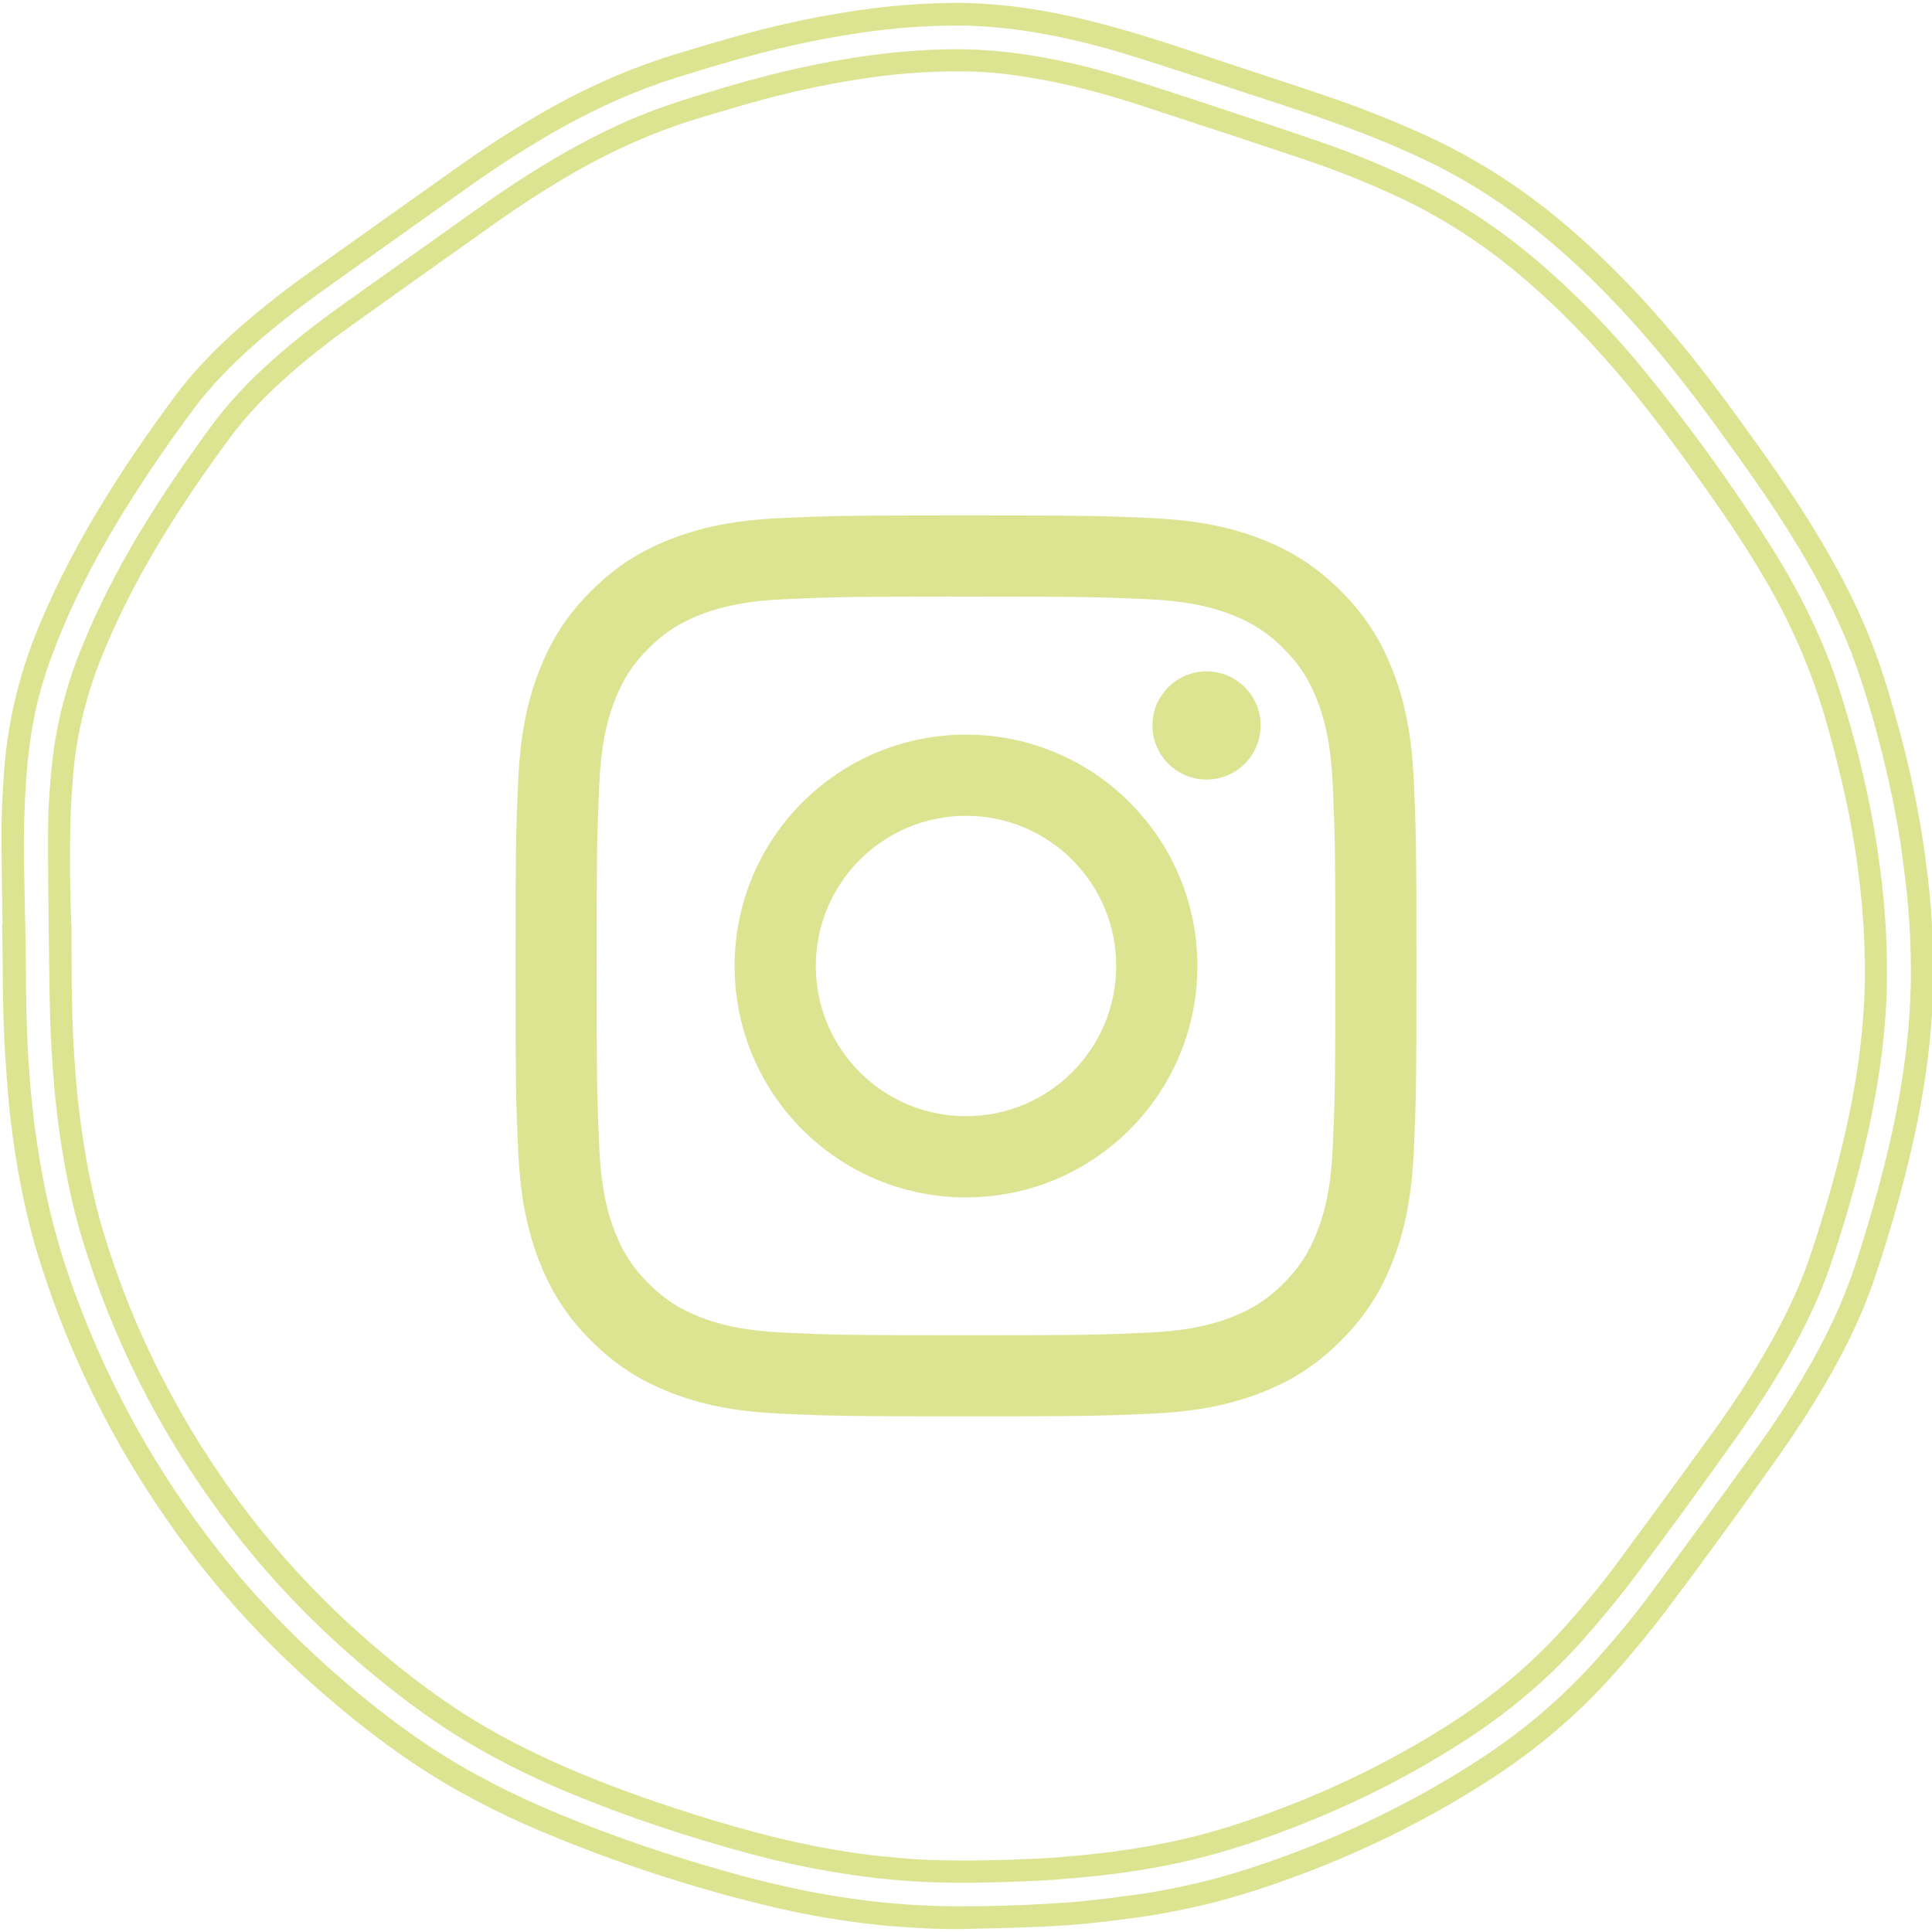 <?xml version="1.0" encoding="UTF-8"?><svg id="a" xmlns="http://www.w3.org/2000/svg" width="300" height="300" viewBox="0 0 300 300"><defs><style>.b{fill:#dce492;stroke-width:0px;}</style></defs><path class="b" d="m.38,143.38c-.05-4.47-.13-8.94-.15-13.41-.02-3.47.17-6.94.42-10.41.6-8.09,2.6-15.84,5.8-23.29,2.55-5.95,5.53-11.67,8.87-17.21,3.64-6.04,7.62-11.85,11.83-17.51,2.96-3.99,6.43-7.52,10.16-10.8,3.31-2.91,6.78-5.61,10.36-8.17,8.06-5.75,16.12-11.49,24.21-17.21,3.73-2.64,7.58-5.1,11.53-7.42,6.96-4.08,14.27-7.37,22.01-9.7,5.33-1.61,10.66-3.19,16.08-4.44,3.95-.91,7.93-1.66,11.95-2.24,5.11-.73,10.25-1.12,15.41-1.12,2.65,0,5.29.19,7.92.49,6.51.73,12.85,2.26,19.11,4.11,5.01,1.48,9.95,3.17,14.9,4.82,5.18,1.73,10.37,3.41,15.54,5.17,5.07,1.73,10.05,3.71,14.93,5.93,8.26,3.75,15.76,8.67,22.61,14.61,6.1,5.28,11.64,11.1,16.79,17.31,4.33,5.21,8.32,10.69,12.26,16.2,3.46,4.84,6.81,9.75,9.84,14.87,3.3,5.57,6.24,11.31,8.46,17.4,1.58,4.33,2.85,8.75,4.03,13.2,1.11,4.22,2.05,8.48,2.81,12.77.55,3.11.99,6.24,1.35,9.38.6,5.34.87,10.69.79,16.06-.04,3.06-.28,6.11-.58,9.16-.31,3.15-.78,6.27-1.34,9.39-.71,3.96-1.6,7.87-2.61,11.77-1.35,5.22-2.89,10.39-4.62,15.5-1.95,5.75-4.62,11.17-7.68,16.4-2.19,3.74-4.54,7.38-7.04,10.91-5.73,8.11-11.57,16.16-17.55,24.09-2.67,3.54-5.5,6.96-8.46,10.26-5.49,6.13-11.73,11.38-18.63,15.88-10.07,6.56-20.79,11.77-32.1,15.82-4.72,1.69-9.51,3.17-14.42,4.24-2.85.62-5.72,1.18-8.62,1.56-2.62.34-5.25.7-7.88.95-2.5.24-5,.4-7.51.5-3.95.16-7.9.26-11.86.34-2.96.06-5.91-.11-8.86-.3-2.95-.19-5.89-.51-8.82-.93-3.78-.54-7.53-1.23-11.24-2.1-12.5-2.94-24.66-6.92-36.49-11.9-6.95-2.93-13.61-6.41-19.88-10.63-4.94-3.33-9.6-7.02-14.09-10.93-7.51-6.56-14.32-13.77-20.34-21.72-10.5-13.86-18.39-29.06-23.55-45.67-1.39-4.47-2.42-9.02-3.23-13.62-.56-3.22-1.03-6.45-1.35-9.7-.29-2.98-.5-5.96-.69-8.94-.4-6.56-.28-13.13-.44-19.7Zm3.55.05c.04,3.47.09,6.95.12,10.42.03,4.33.19,8.66.52,12.98.27,3.53.64,7.05,1.16,10.55.53,3.57,1.19,7.11,2.02,10.63,1.28,5.43,3.03,10.7,5.06,15.89,5.58,14.22,13.2,27.26,22.88,39.08,5.44,6.64,11.46,12.72,17.99,18.29,4.16,3.55,8.47,6.91,13.04,9.93,6.3,4.16,13.01,7.55,19.98,10.44,8.64,3.59,17.49,6.55,26.49,9.08,8.22,2.31,16.55,4.03,25.06,4.8,3.32.3,6.65.47,9.99.49,4.85.03,9.7-.13,14.54-.4,1.89-.1,3.78-.24,5.65-.43,2.6-.27,5.19-.6,7.77-.95,3.17-.42,6.3-1.05,9.41-1.76,4.73-1.09,9.33-2.58,13.88-4.24,10.53-3.85,20.53-8.75,29.95-14.84,6.77-4.38,12.89-9.5,18.27-15.5,3.15-3.51,6.16-7.13,8.95-10.93,5.46-7.42,10.88-14.87,16.28-22.34,2.5-3.46,4.81-7.04,6.99-10.7,3.47-5.84,6.39-11.92,8.46-18.41,2.94-9.2,5.5-18.5,6.99-28.07.5-3.19.87-6.4,1.1-9.63.18-2.61.26-5.22.24-7.83-.04-4.27-.29-8.52-.79-12.76-.28-2.32-.56-4.64-.92-6.95-.59-3.73-1.34-7.44-2.22-11.11-1.23-5.18-2.67-10.31-4.41-15.34-2.03-5.87-4.77-11.4-7.88-16.77-3-5.18-6.33-10.15-9.8-15.02-4.13-5.8-8.3-11.56-12.86-17.04-5.31-6.38-11.04-12.36-17.4-17.71-5.63-4.74-11.69-8.8-18.31-12.03-4.39-2.14-8.9-3.99-13.48-5.67-4.93-1.81-9.93-3.43-14.93-5.06-5.68-1.85-11.34-3.76-17.04-5.55-6.63-2.08-13.35-3.76-20.28-4.54-2.7-.3-5.41-.49-8.13-.47-4.85.04-9.68.41-14.49,1.11-3.64.53-7.25,1.2-10.84,2.01-6,1.35-11.89,3.1-17.76,4.93-6.29,1.97-12.27,4.63-18.01,7.84-5.01,2.81-9.83,5.93-14.51,9.25-7.18,5.08-14.35,10.19-21.52,15.3-4.09,2.91-8.09,5.95-11.85,9.29-3.43,3.05-6.63,6.31-9.36,10-3.79,5.11-7.39,10.35-10.73,15.77-3.65,5.92-6.94,12.02-9.61,18.45-1.44,3.46-2.73,6.97-3.64,10.61-1.21,4.86-1.78,9.8-2.03,14.79-.17,3.4-.26,6.8-.2,10.21.06,3.3.13,6.6.19,9.9Z"/><path class="b" d="m7.56,143.84c-.04-4.78-.12-9.56-.1-14.34,0-3.65.24-7.28.62-10.91.66-6.22,2.24-12.21,4.59-18.01,2.48-6.13,5.49-11.99,8.88-17.66,3.5-5.84,7.35-11.46,11.39-16.94,2.69-3.64,5.81-6.87,9.17-9.89,3.72-3.34,7.68-6.35,11.74-9.25,5.23-3.73,10.49-7.44,15.72-11.17,3.47-2.48,6.93-4.96,10.5-7.3,5.18-3.39,10.53-6.49,16.17-9.07,3.88-1.77,7.9-3.17,11.97-4.43,5.15-1.59,10.33-3.07,15.6-4.24,3.72-.83,7.47-1.52,11.25-2.03,4.95-.66,9.91-1.03,14.91-.94,2.34.04,4.67.24,6.99.51,6.58.77,12.97,2.36,19.27,4.34,5.08,1.59,10.13,3.28,15.18,4.95,4.79,1.59,9.58,3.17,14.35,4.83,4.41,1.54,8.73,3.32,12.97,5.3,7.25,3.38,13.86,7.72,19.94,12.89,6.12,5.21,11.68,10.96,16.76,17.18,7.2,8.82,13.86,18.05,19.9,27.71,3.19,5.11,5.98,10.43,8.24,16.02,1.54,3.8,2.72,7.71,3.84,11.64,1.39,4.86,2.53,9.77,3.44,14.74.55,3.01.98,6.03,1.34,9.07.65,5.58.91,11.17.79,16.78-.06,2.68-.28,5.35-.56,8.02-.26,2.5-.62,4.98-1.04,7.45-.67,3.96-1.53,7.89-2.52,11.78-1.32,5.19-2.85,10.33-4.57,15.4-1.8,5.32-4.26,10.35-7.08,15.21-2.26,3.9-4.72,7.67-7.32,11.35-5.25,7.4-10.58,14.75-16.04,22-2.5,3.32-5.15,6.53-7.91,9.65-5.59,6.33-12.01,11.68-19.13,16.22-9.69,6.18-20,11.08-30.84,14.87-4.77,1.67-9.62,3.05-14.58,4.04-2.73.55-5.48.98-8.24,1.34-3.17.42-6.35.69-9.54.94-1.61.12-3.23.19-4.84.25-3.61.14-7.22.24-10.83.21-3.41-.03-6.8-.22-10.19-.55-3.01-.29-6-.72-8.98-1.23-4.2-.72-8.36-1.65-12.47-2.76-9.56-2.58-18.94-5.68-28.09-9.49-6.48-2.7-12.73-5.86-18.64-9.68-4.02-2.6-7.82-5.49-11.51-8.53-7.4-6.1-14.17-12.83-20.17-20.31-11.3-14.06-19.67-29.69-24.98-46.95-1.32-4.27-2.29-8.63-3.05-13.03-.59-3.39-1.02-6.8-1.36-10.22-.21-2.09-.33-4.18-.47-6.27-.41-6.49-.35-12.99-.48-19.49Zm3.55.05c0,.76,0,1.51,0,2.27.03,5.98,0,11.97.43,17.94.14,1.99.27,3.98.48,5.96.3,2.87.67,5.73,1.15,8.58.7,4.21,1.61,8.37,2.82,12.45,3.27,10.96,7.91,21.3,13.8,31.1,7.65,12.73,17.13,23.89,28.42,33.53,3.95,3.37,8.04,6.57,12.37,9.45,6.06,4.02,12.53,7.28,19.23,10.08,6.85,2.86,13.87,5.26,20.97,7.41,8.73,2.65,17.57,4.74,26.67,5.63,2.33.23,4.66.45,6.99.52,5.57.18,11.14.06,16.71-.21,1.1-.05,2.2-.12,3.29-.21,3.01-.26,6.02-.53,9.02-.95,3.03-.42,6.04-.94,9.03-1.58,4.68-1.01,9.23-2.41,13.73-4.03,10.06-3.62,19.63-8.23,28.66-13.98,7.04-4.48,13.36-9.79,18.85-16.07,2.47-2.82,4.89-5.69,7.11-8.7,4.94-6.69,9.85-13.41,14.74-20.14,3.13-4.31,6.08-8.75,8.75-13.37,2.62-4.53,4.93-9.21,6.62-14.17,2.2-6.47,4.1-13.04,5.62-19.71.73-3.22,1.36-6.45,1.84-9.72.41-2.75.72-5.52.92-8.3.18-2.54.28-5.08.25-7.63-.04-3.89-.25-7.76-.67-11.63-.34-3.18-.78-6.34-1.34-9.49-.99-5.55-2.35-11.01-3.87-16.44-2.3-8.23-5.69-15.97-10.07-23.29-1.85-3.1-3.78-6.15-5.83-9.12-4.77-6.9-9.64-13.73-14.99-20.21-5.14-6.22-10.7-12.01-16.88-17.21-5.82-4.9-12.15-8.98-19.06-12.18-4.53-2.09-9.14-3.96-13.87-5.54-8.53-2.87-17.07-5.69-25.62-8.48-6.14-2.01-12.38-3.67-18.79-4.62-2.48-.37-4.98-.64-7.49-.71-5.44-.17-10.85.2-16.24.96-3.68.52-7.32,1.21-10.94,2.03-5.23,1.19-10.36,2.72-15.49,4.27-7.41,2.24-14.37,5.46-21.01,9.42-3.42,2.05-6.78,4.21-10.03,6.51-7.8,5.52-15.59,11.06-23.36,16.62-3.13,2.24-6.16,4.63-9.05,7.17-3.39,2.98-6.55,6.19-9.24,9.83-3.8,5.14-7.42,10.41-10.74,15.88-3.36,5.53-6.34,11.25-8.83,17.23-2.55,6.14-4.23,12.49-4.8,19.11-.23,2.67-.39,5.35-.45,8.03-.11,5.23-.06,10.45.16,15.68Z"/><path class="b" d="m150,92.64c18.68,0,20.89.07,28.27.41,6.82.31,10.53,1.45,12.99,2.41,3.27,1.27,5.6,2.79,8.04,5.23,2.45,2.45,3.96,4.78,5.23,8.04.96,2.47,2.1,6.17,2.41,12.99.34,7.38.41,9.59.41,28.27s-.07,20.89-.41,28.27c-.31,6.82-1.45,10.53-2.41,12.99-1.27,3.27-2.79,5.6-5.23,8.04s-4.78,3.96-8.04,5.23c-2.47.96-6.17,2.1-12.99,2.41-7.38.34-9.59.41-28.27.41s-20.89-.07-28.27-.41c-6.82-.31-10.53-1.45-12.99-2.41-3.27-1.27-5.6-2.79-8.04-5.23-2.45-2.45-3.96-4.78-5.23-8.04-.96-2.47-2.1-6.17-2.41-12.99-.34-7.38-.41-9.59-.41-28.27s.07-20.89.41-28.27c.31-6.82,1.45-10.53,2.41-12.99,1.27-3.27,2.79-5.6,5.23-8.04s4.78-3.96,8.04-5.23c2.47-.96,6.17-2.1,12.99-2.41,7.38-.34,9.59-.41,28.27-.41m0-12.61c-19,0-21.38.08-28.84.42-7.45.34-12.53,1.52-16.98,3.25-4.6,1.79-8.5,4.18-12.39,8.07-3.89,3.89-6.28,7.79-8.07,12.39-1.73,4.45-2.91,9.54-3.25,16.98-.34,7.46-.42,9.84-.42,28.84s.08,21.38.42,28.84c.34,7.45,1.52,12.53,3.25,16.98,1.79,4.6,4.18,8.5,8.07,12.39,3.89,3.89,7.79,6.28,12.39,8.07,4.45,1.73,9.54,2.91,16.98,3.25,7.46.34,9.84.42,28.84.42s21.38-.08,28.84-.42c7.45-.34,12.53-1.52,16.98-3.25,4.6-1.79,8.5-4.18,12.39-8.07,3.89-3.89,6.28-7.79,8.07-12.39,1.73-4.45,2.91-9.54,3.25-16.98.34-7.46.42-9.84.42-28.84s-.08-21.38-.42-28.84c-.34-7.45-1.52-12.53-3.25-16.98-1.79-4.6-4.18-8.5-8.07-12.39-3.89-3.89-7.79-6.28-12.39-8.07-4.45-1.73-9.54-2.91-16.98-3.25-7.46-.34-9.84-.42-28.84-.42h0Z"/><path class="b" d="m150,114.07c-19.84,0-35.93,16.08-35.93,35.93s16.08,35.93,35.93,35.93,35.93-16.08,35.93-35.93-16.08-35.93-35.93-35.93Zm0,59.25c-12.88,0-23.32-10.44-23.32-23.32s10.44-23.32,23.32-23.32,23.32,10.44,23.32,23.32-10.44,23.32-23.32,23.32Z"/><circle class="b" cx="187.35" cy="112.65" r="8.4"/></svg>